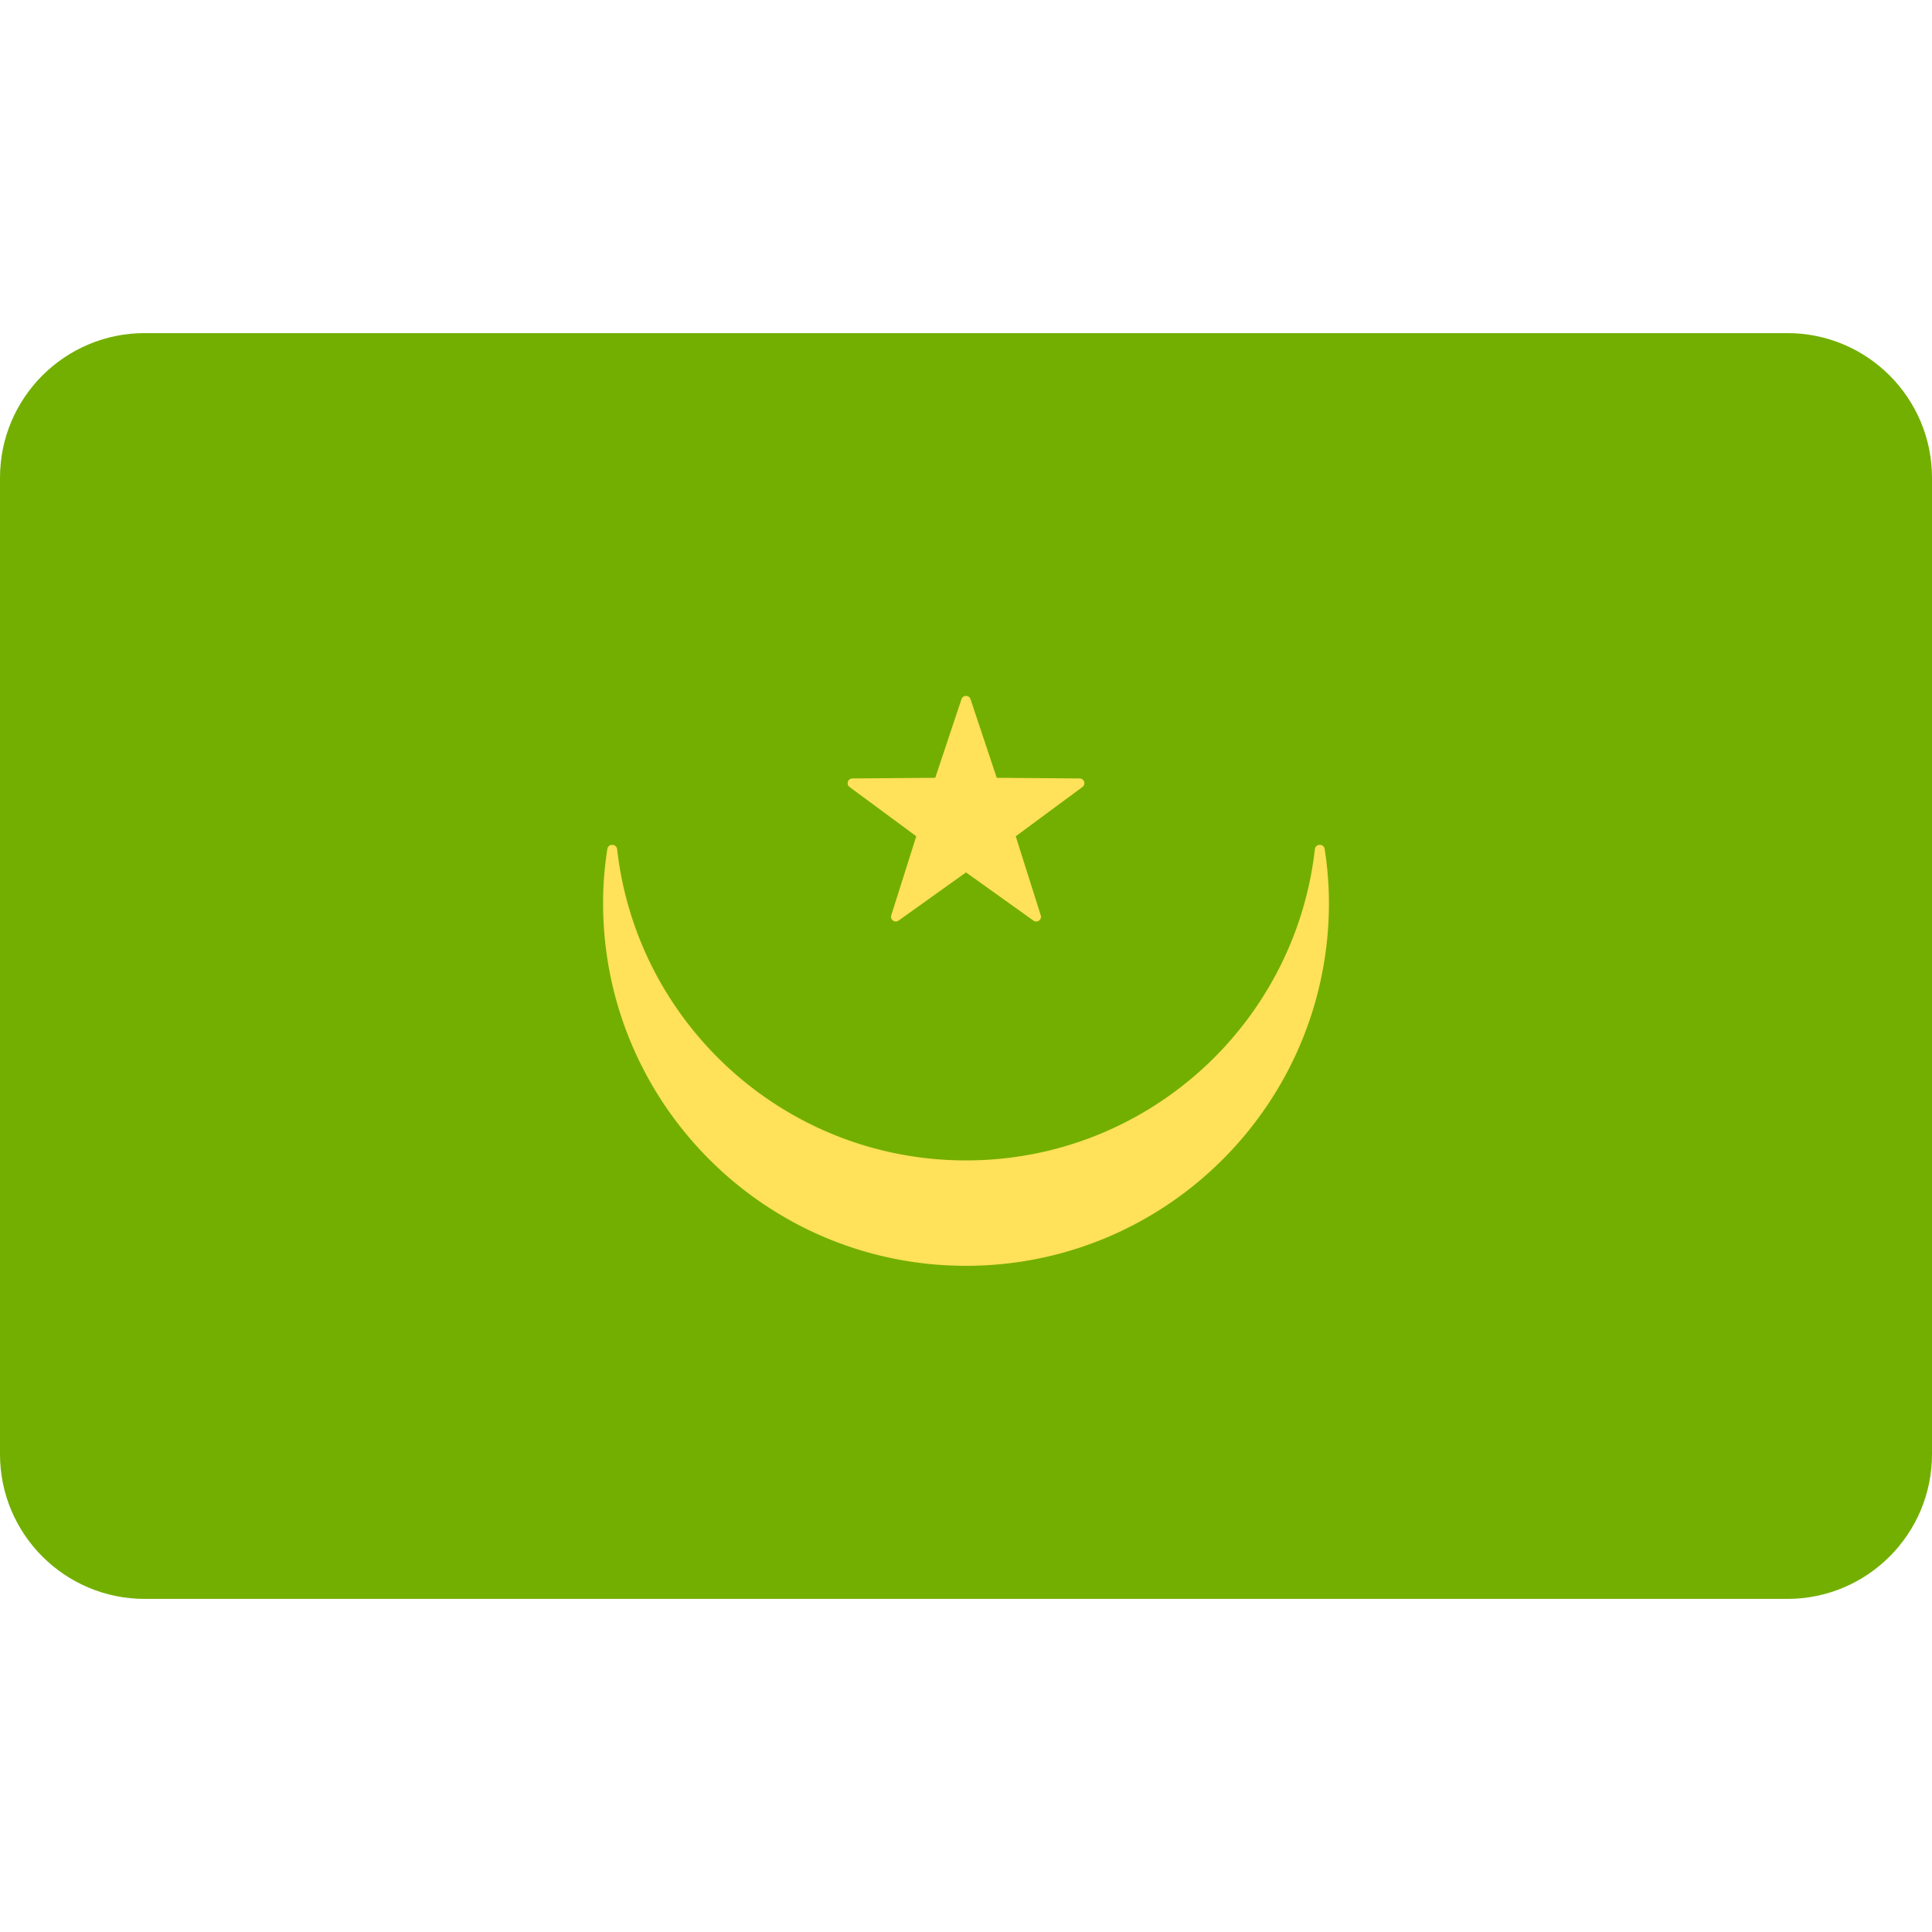 <svg xmlns="http://www.w3.org/2000/svg" xml:space="preserve" viewBox="0 0 512 512"><path d="M473.655 423.724H38.345C17.167 423.724 0 406.557 0 385.379V126.621c0-21.177 17.167-38.345 38.345-38.345h435.31c21.177 0 38.345 17.167 38.345 38.345V385.38c0 21.177-17.167 38.344-38.345 38.344" style="fill:#73af00"/><path d="M351.049 224.986c-.236-1.508-2.423-1.433-2.595.084-5.266 46.402-44.626 82.453-92.452 82.453-47.811 0-87.185-36.051-92.452-82.451-.172-1.517-2.359-1.593-2.595-.084a92 92 0 0 0-1.132 14.315c0 53.067 43.07 96.151 96.18 96.151 53.128 0 96.18-43.083 96.18-96.151a93 93 0 0 0-1.134-14.317" style="fill:#ffe15a"/><path d="m254.81 185.272-6.955 20.854-21.983.17c-1.205.009-1.705 1.547-.735 2.263l17.685 13.059-6.631 20.96c-.363 1.149.945 2.1 1.926 1.399L256 231.196l17.885 12.783c.981.701 2.289-.249 1.926-1.399l-6.631-20.96 17.685-13.059c.97-.716.47-2.254-.735-2.263l-21.983-.17-6.955-20.854c-.383-1.145-2.001-1.145-2.382-.002" style="fill:#ffe15a"/></svg>